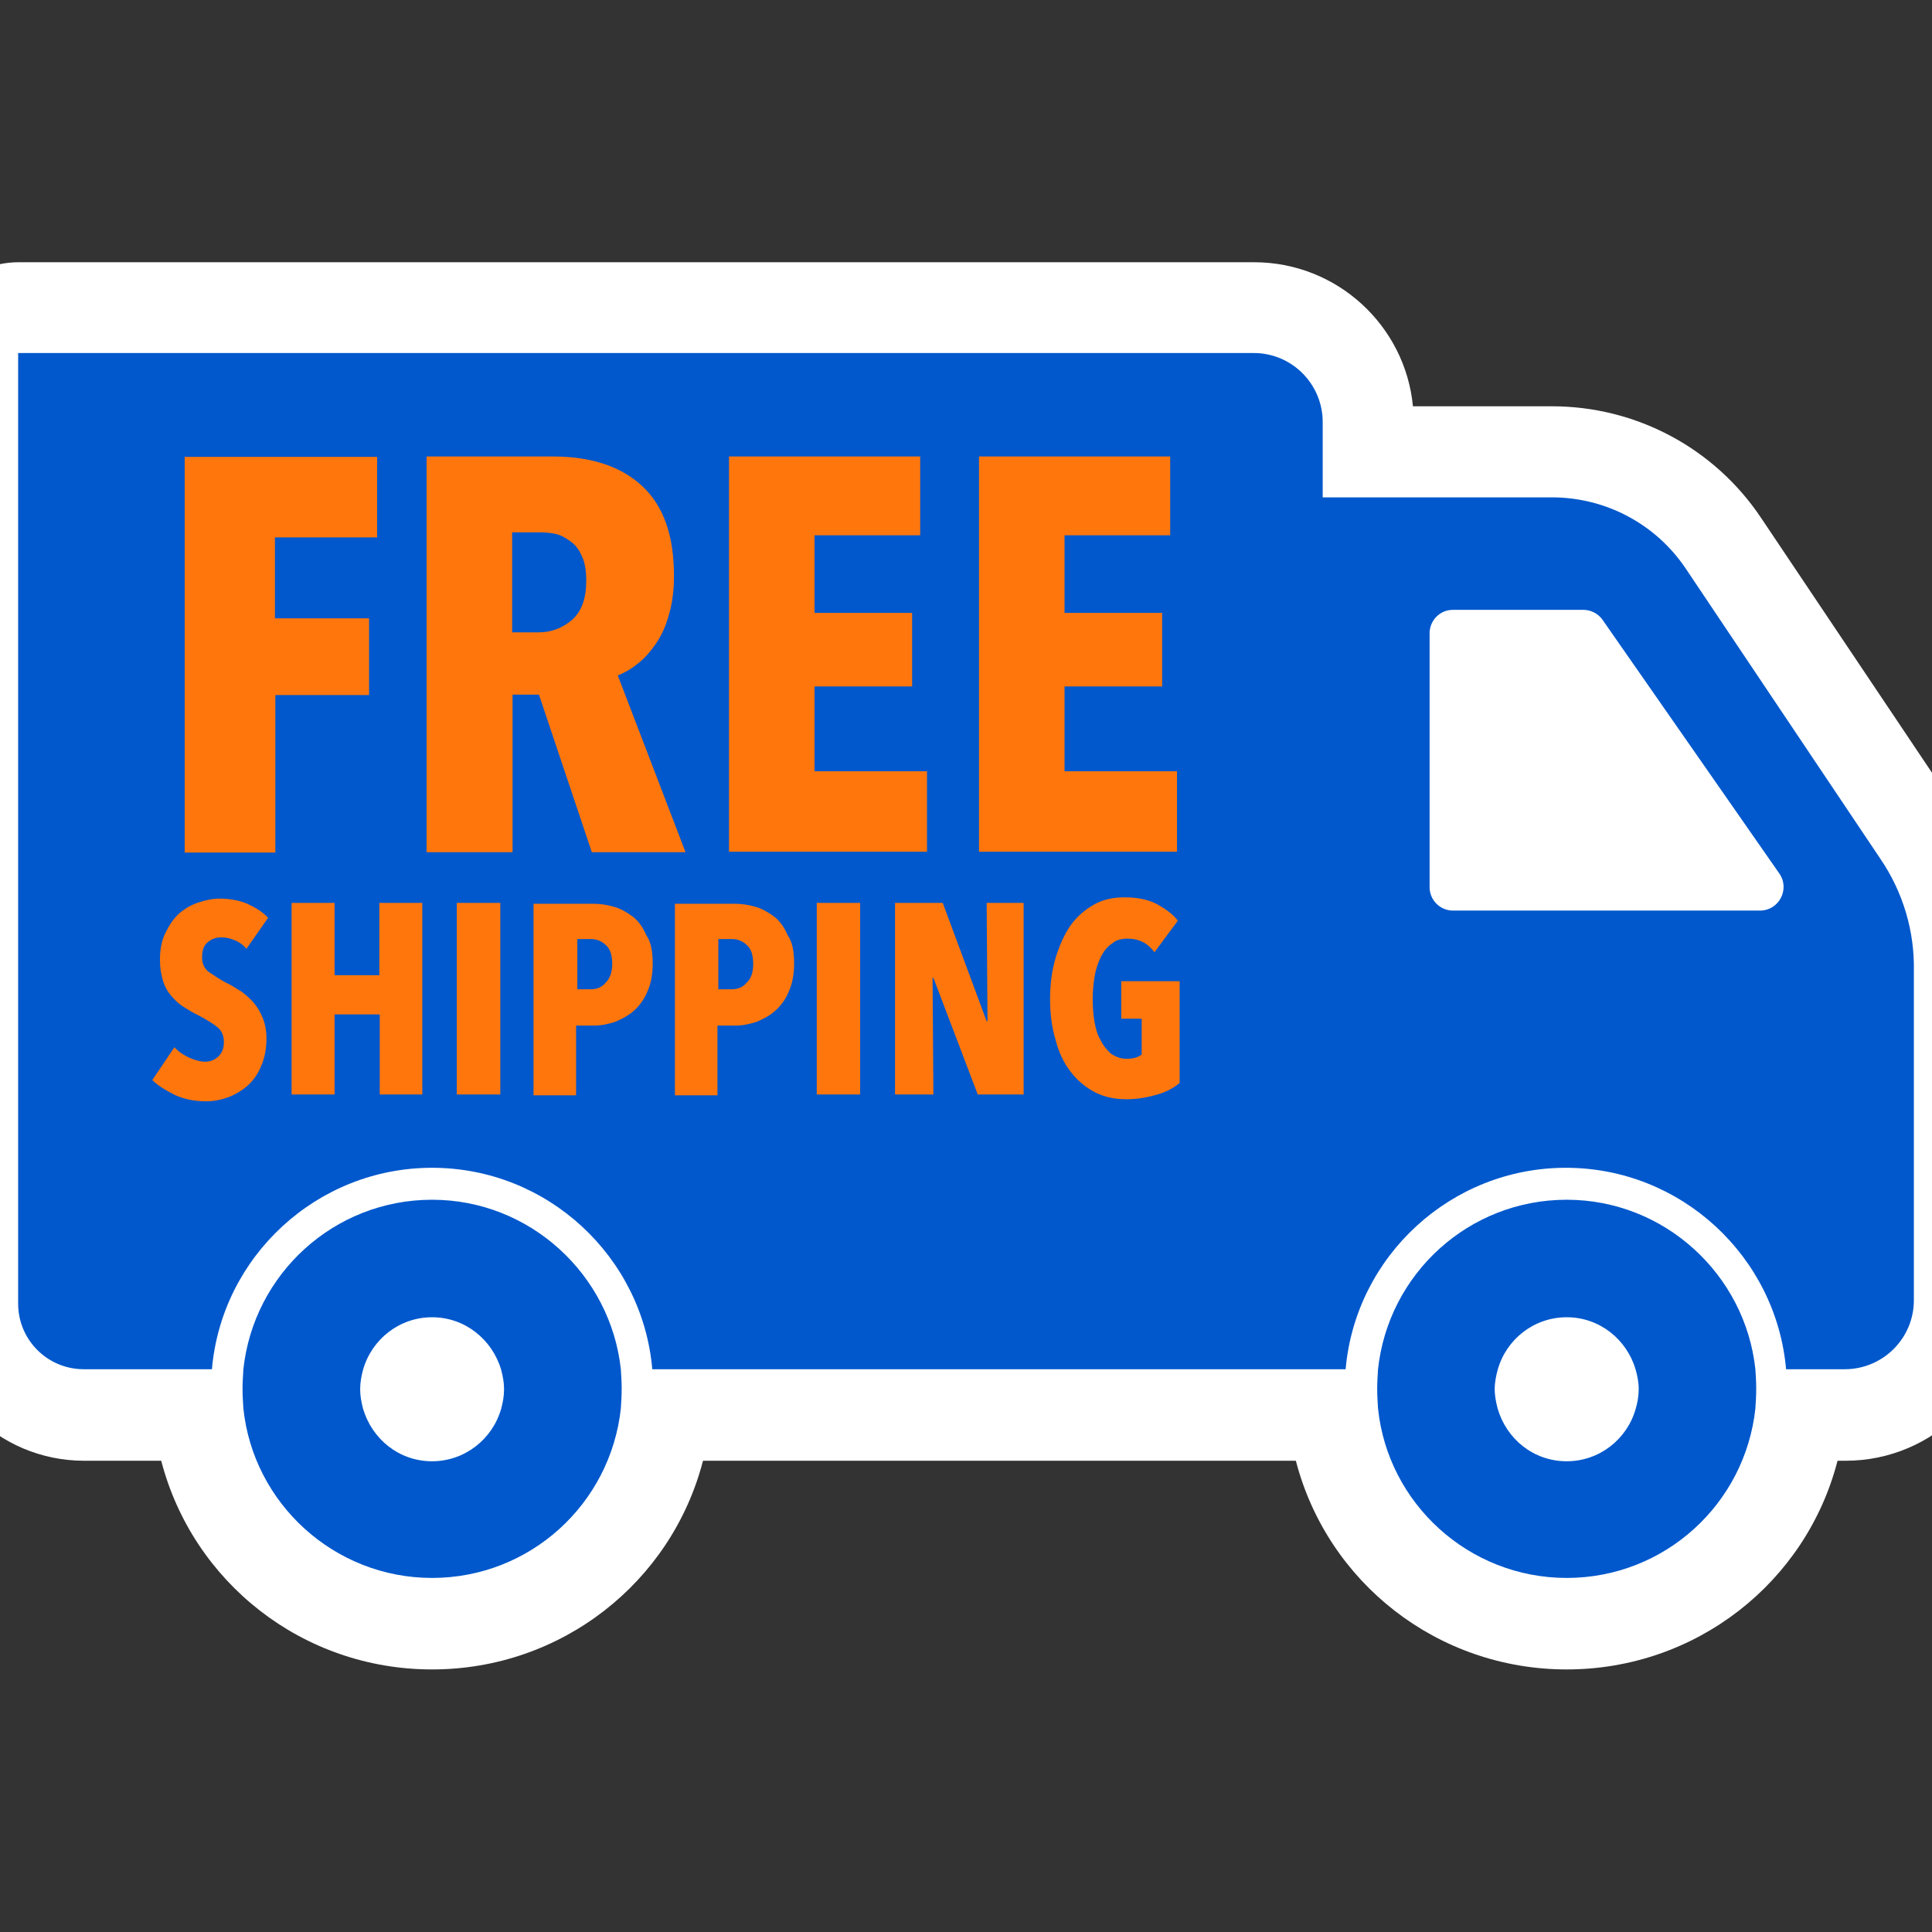 <svg version="1.0" preserveAspectRatio="xMidYMid meet" height="96" viewBox="0 0 72 72" zoomAndPan="magnify" width="96" xmlns:xlink="http://www.w3.org/1999/xlink" xmlns="http://www.w3.org/2000/svg"><rect x="0" y="0" width="72" height="72" fill="#333333" stroke="none"/><defs><clipPath id="165966901e"><path clip-rule="nonzero" d="M 0 9.773 L 72 9.773 L 72 62.273 L 0 62.273 Z M 0 9.773"></path></clipPath></defs><g clip-path="url(#165966901e)"><path fill-rule="nonzero" fill-opacity="1" d="M 74.75 36.219 L 74.75 48.473 C 74.75 51.742 72.086 54.438 68.781 54.438 L 68.48 54.438 C 67.309 58.98 63.195 62.215 58.387 62.215 C 53.562 62.215 49.465 58.965 48.293 54.438 L 26.199 54.438 C 25.023 58.98 20.914 62.215 16.102 62.215 C 11.277 62.215 7.184 58.965 6.008 54.438 L 3.137 54.438 C -0.086 54.438 -2.703 51.82 -2.703 48.598 L -2.703 13.172 C -2.703 11.301 -1.18 9.773 0.691 9.773 L 7.531 9.773 C 7.562 9.773 7.613 9.773 7.645 9.773 L 46.738 9.773 C 49.832 9.773 52.371 12.141 52.656 15.141 L 57.832 15.141 C 60.973 15.141 63.895 16.695 65.641 19.316 L 72.879 30.109 C 74.117 31.934 74.75 34.043 74.75 36.219 Z M 74.75 36.219" fill="#ffffff"></path></g><path fill-rule="nonzero" fill-opacity="1" d="M 70.07 31.996 L 62.832 21.203 C 61.719 19.535 59.848 18.535 57.832 18.535 L 49.293 18.535 L 49.293 15.727 C 49.293 14.316 48.148 13.156 46.723 13.156 L 0.676 13.156 L 0.676 48.582 C 0.676 49.934 1.77 51.027 3.121 51.027 L 7.898 51.027 C 8.262 46.82 11.816 43.52 16.102 43.52 C 20.406 43.52 23.945 46.836 24.309 51.027 L 50.148 51.027 C 50.516 46.82 54.07 43.52 58.355 43.52 C 62.656 43.52 66.195 46.836 66.562 51.027 L 68.75 51.027 C 70.164 51.027 71.324 49.883 71.324 48.457 L 71.324 36.203 C 71.355 34.711 70.926 33.25 70.07 31.996 Z M 65.594 33.934 L 54.148 33.934 C 53.672 33.934 53.277 33.551 53.277 33.059 L 53.277 23.602 C 53.277 23.125 53.656 22.727 54.148 22.727 L 59.004 22.727 C 59.293 22.727 59.562 22.871 59.719 23.094 L 66.309 32.551 C 66.719 33.141 66.293 33.934 65.594 33.934 Z M 16.102 44.711 C 12.453 44.711 9.453 47.473 9.07 51.027 C 9.055 51.266 9.039 51.52 9.039 51.758 C 9.039 52.012 9.055 52.25 9.07 52.488 C 9.438 56.027 12.453 58.805 16.102 58.805 C 19.754 58.805 22.754 56.043 23.137 52.488 C 23.152 52.25 23.168 51.996 23.168 51.758 C 23.168 51.504 23.152 51.266 23.137 51.027 C 22.754 47.504 19.754 44.711 16.102 44.711 Z M 18.676 52.504 C 18.355 53.629 17.324 54.457 16.102 54.457 C 14.867 54.457 13.867 53.629 13.531 52.504 C 13.469 52.266 13.422 52.027 13.422 51.773 C 13.422 51.52 13.469 51.266 13.531 51.043 C 13.852 49.914 14.883 49.09 16.102 49.09 C 17.324 49.09 18.34 49.914 18.676 51.043 C 18.738 51.281 18.785 51.52 18.785 51.773 C 18.785 52.027 18.738 52.281 18.676 52.504 Z M 58.387 44.711 C 54.734 44.711 51.738 47.473 51.355 51.027 C 51.34 51.266 51.324 51.52 51.324 51.758 C 51.324 52.012 51.34 52.25 51.355 52.488 C 51.719 56.027 54.734 58.805 58.387 58.805 C 62.039 58.805 65.039 56.043 65.418 52.488 C 65.434 52.25 65.449 51.996 65.449 51.758 C 65.449 51.504 65.434 51.266 65.418 51.027 C 65.039 47.504 62.039 44.711 58.387 44.711 Z M 60.957 52.504 C 60.641 53.629 59.609 54.457 58.387 54.457 C 57.148 54.457 56.148 53.629 55.816 52.504 C 55.754 52.266 55.703 52.027 55.703 51.773 C 55.703 51.52 55.754 51.266 55.816 51.043 C 56.133 49.914 57.164 49.09 58.387 49.09 C 59.609 49.09 60.625 49.914 60.957 51.043 C 61.023 51.281 61.07 51.52 61.07 51.773 C 61.07 52.027 61.023 52.281 60.957 52.504 Z M 60.957 52.504" fill="#0058cc"></path><path fill-rule="nonzero" fill-opacity="1" d="M 10.246 20.027 L 10.246 23.043 L 13.754 23.043 L 13.754 25.902 L 10.262 25.902 L 10.262 31.773 L 6.883 31.773 L 6.883 17.027 L 14.055 17.027 L 14.055 20.027 Z M 22.055 31.758 L 20.086 25.887 L 19.102 25.887 L 19.102 31.758 L 15.898 31.758 L 15.898 17.012 L 20.609 17.012 C 22.023 17.012 23.152 17.379 23.945 18.125 C 24.738 18.871 25.117 19.98 25.117 21.457 C 25.117 21.996 25.055 22.488 24.93 22.902 C 24.816 23.332 24.645 23.695 24.438 23.996 C 24.23 24.297 24.008 24.551 23.754 24.742 C 23.5 24.949 23.262 25.074 23.023 25.172 L 25.547 31.758 Z M 21.848 21.648 C 21.848 21.281 21.801 20.965 21.691 20.742 C 21.594 20.504 21.453 20.312 21.277 20.188 C 21.102 20.059 20.93 19.949 20.723 19.902 C 20.516 19.855 20.309 19.84 20.137 19.84 L 19.086 19.84 L 19.086 23.566 L 20.07 23.566 C 20.547 23.566 20.945 23.41 21.309 23.109 C 21.676 22.789 21.848 22.297 21.848 21.648 Z M 27.168 31.758 L 27.168 17.012 L 34.293 17.012 L 34.293 19.949 L 30.355 19.949 L 30.355 22.84 L 33.992 22.84 L 33.992 25.582 L 30.355 25.582 L 30.355 28.742 L 34.547 28.742 L 34.547 31.742 L 27.168 31.742 Z M 36.484 31.758 L 36.484 17.012 L 43.609 17.012 L 43.609 19.949 L 39.672 19.949 L 39.672 22.84 L 43.309 22.84 L 43.309 25.582 L 39.672 25.582 L 39.672 28.742 L 43.863 28.742 L 43.863 31.742 L 36.484 31.742 Z M 9.184 35.359 C 9.07 35.219 8.914 35.105 8.754 35.043 C 8.582 34.965 8.422 34.934 8.246 34.934 C 8.055 34.934 7.914 34.98 7.754 35.105 C 7.598 35.219 7.531 35.41 7.531 35.68 C 7.531 35.902 7.598 36.059 7.754 36.203 C 7.914 36.312 8.121 36.457 8.406 36.613 C 8.582 36.695 8.738 36.789 8.914 36.902 C 9.105 37.012 9.246 37.156 9.406 37.312 C 9.562 37.488 9.676 37.664 9.77 37.887 C 9.867 38.105 9.93 38.375 9.93 38.695 C 9.93 39.074 9.867 39.426 9.738 39.711 C 9.629 39.996 9.453 40.25 9.246 40.441 C 9.039 40.629 8.801 40.773 8.531 40.883 C 8.262 40.98 7.977 41.043 7.691 41.043 C 7.246 41.043 6.867 40.965 6.516 40.805 C 6.168 40.629 5.883 40.457 5.676 40.25 L 6.5 39.027 C 6.66 39.203 6.836 39.312 7.039 39.41 C 7.246 39.504 7.453 39.566 7.645 39.566 C 7.836 39.566 7.992 39.504 8.137 39.375 C 8.277 39.234 8.344 39.074 8.344 38.836 C 8.344 38.598 8.262 38.41 8.105 38.281 C 7.93 38.141 7.691 37.996 7.391 37.836 C 7.184 37.742 7.023 37.633 6.836 37.52 C 6.66 37.41 6.516 37.266 6.375 37.105 C 6.23 36.934 6.137 36.758 6.074 36.551 C 6.008 36.328 5.961 36.074 5.961 35.789 C 5.961 35.379 6.023 35.043 6.168 34.758 C 6.309 34.473 6.469 34.234 6.676 34.043 C 6.898 33.852 7.121 33.727 7.391 33.633 C 7.645 33.551 7.914 33.488 8.168 33.488 C 8.547 33.488 8.914 33.551 9.215 33.68 C 9.516 33.82 9.785 33.98 9.992 34.203 Z M 14.152 40.789 L 14.152 37.805 L 12.469 37.805 L 12.469 40.789 L 10.867 40.789 L 10.867 33.648 L 12.469 33.648 L 12.469 36.344 L 14.137 36.344 L 14.137 33.648 L 15.738 33.648 L 15.738 40.789 Z M 17.023 40.789 L 17.023 33.648 L 18.645 33.648 L 18.645 40.789 Z M 24.324 35.902 C 24.324 36.312 24.262 36.648 24.133 36.934 C 24.023 37.219 23.848 37.457 23.645 37.648 C 23.438 37.836 23.199 37.965 22.945 38.074 C 22.691 38.156 22.438 38.219 22.168 38.219 L 21.469 38.219 L 21.469 40.82 L 19.883 40.82 L 19.883 33.68 L 22.086 33.68 C 22.34 33.68 22.594 33.711 22.863 33.789 C 23.117 33.852 23.355 33.996 23.578 34.156 C 23.801 34.328 23.961 34.566 24.086 34.852 C 24.262 35.105 24.324 35.457 24.324 35.902 Z M 22.816 35.918 C 22.816 35.598 22.738 35.359 22.578 35.219 C 22.422 35.074 22.246 34.996 22.023 34.996 L 21.516 34.996 L 21.516 36.867 L 22.023 36.867 C 22.246 36.867 22.438 36.789 22.578 36.613 C 22.723 36.473 22.816 36.234 22.816 35.918 Z M 29.594 35.902 C 29.594 36.312 29.531 36.648 29.402 36.934 C 29.293 37.219 29.117 37.457 28.914 37.648 C 28.707 37.836 28.469 37.965 28.215 38.074 C 27.961 38.156 27.707 38.219 27.438 38.219 L 26.738 38.219 L 26.738 40.82 L 25.152 40.82 L 25.152 33.68 L 27.355 33.68 C 27.609 33.68 27.863 33.711 28.133 33.789 C 28.387 33.852 28.625 33.996 28.848 34.156 C 29.07 34.328 29.23 34.566 29.355 34.852 C 29.531 35.105 29.594 35.457 29.594 35.902 Z M 28.07 35.918 C 28.07 35.598 27.992 35.359 27.832 35.219 C 27.676 35.074 27.5 34.996 27.277 34.996 L 26.77 34.996 L 26.77 36.867 L 27.277 36.867 C 27.5 36.867 27.691 36.789 27.832 36.613 C 27.992 36.473 28.07 36.234 28.07 35.918 Z M 30.438 40.789 L 30.438 33.648 L 32.055 33.648 L 32.055 40.789 Z M 36.438 40.789 L 34.785 36.441 L 34.754 36.441 L 34.785 40.789 L 33.355 40.789 L 33.355 33.648 L 35.133 33.648 L 36.77 38.059 L 36.801 38.059 L 36.77 33.648 L 38.148 33.648 L 38.148 40.789 Z M 43.133 40.789 C 42.816 40.883 42.418 40.965 41.992 40.965 C 41.531 40.965 41.148 40.883 40.785 40.695 C 40.434 40.504 40.133 40.25 39.895 39.934 C 39.641 39.613 39.453 39.203 39.34 38.758 C 39.199 38.297 39.133 37.789 39.133 37.234 C 39.133 36.68 39.199 36.172 39.34 35.695 C 39.484 35.234 39.656 34.836 39.895 34.488 C 40.133 34.156 40.434 33.902 40.77 33.711 C 41.102 33.52 41.5 33.441 41.895 33.441 C 42.387 33.441 42.785 33.52 43.117 33.695 C 43.434 33.871 43.703 34.059 43.895 34.312 L 43.023 35.488 C 42.785 35.156 42.449 34.98 42.023 34.98 C 41.801 34.98 41.594 35.027 41.453 35.156 C 41.277 35.266 41.148 35.426 41.039 35.633 C 40.941 35.836 40.848 36.074 40.801 36.344 C 40.754 36.613 40.723 36.902 40.723 37.203 C 40.723 37.504 40.738 37.789 40.785 38.059 C 40.832 38.328 40.895 38.566 41.023 38.773 C 41.117 38.98 41.262 39.141 41.402 39.266 C 41.562 39.375 41.754 39.457 41.977 39.457 C 42.215 39.457 42.418 39.41 42.547 39.297 L 42.547 37.965 L 41.785 37.965 L 41.785 36.566 L 43.961 36.566 L 43.961 40.359 C 43.754 40.535 43.469 40.695 43.133 40.789 Z M 43.133 40.789" fill="#ff760d"></path></svg>